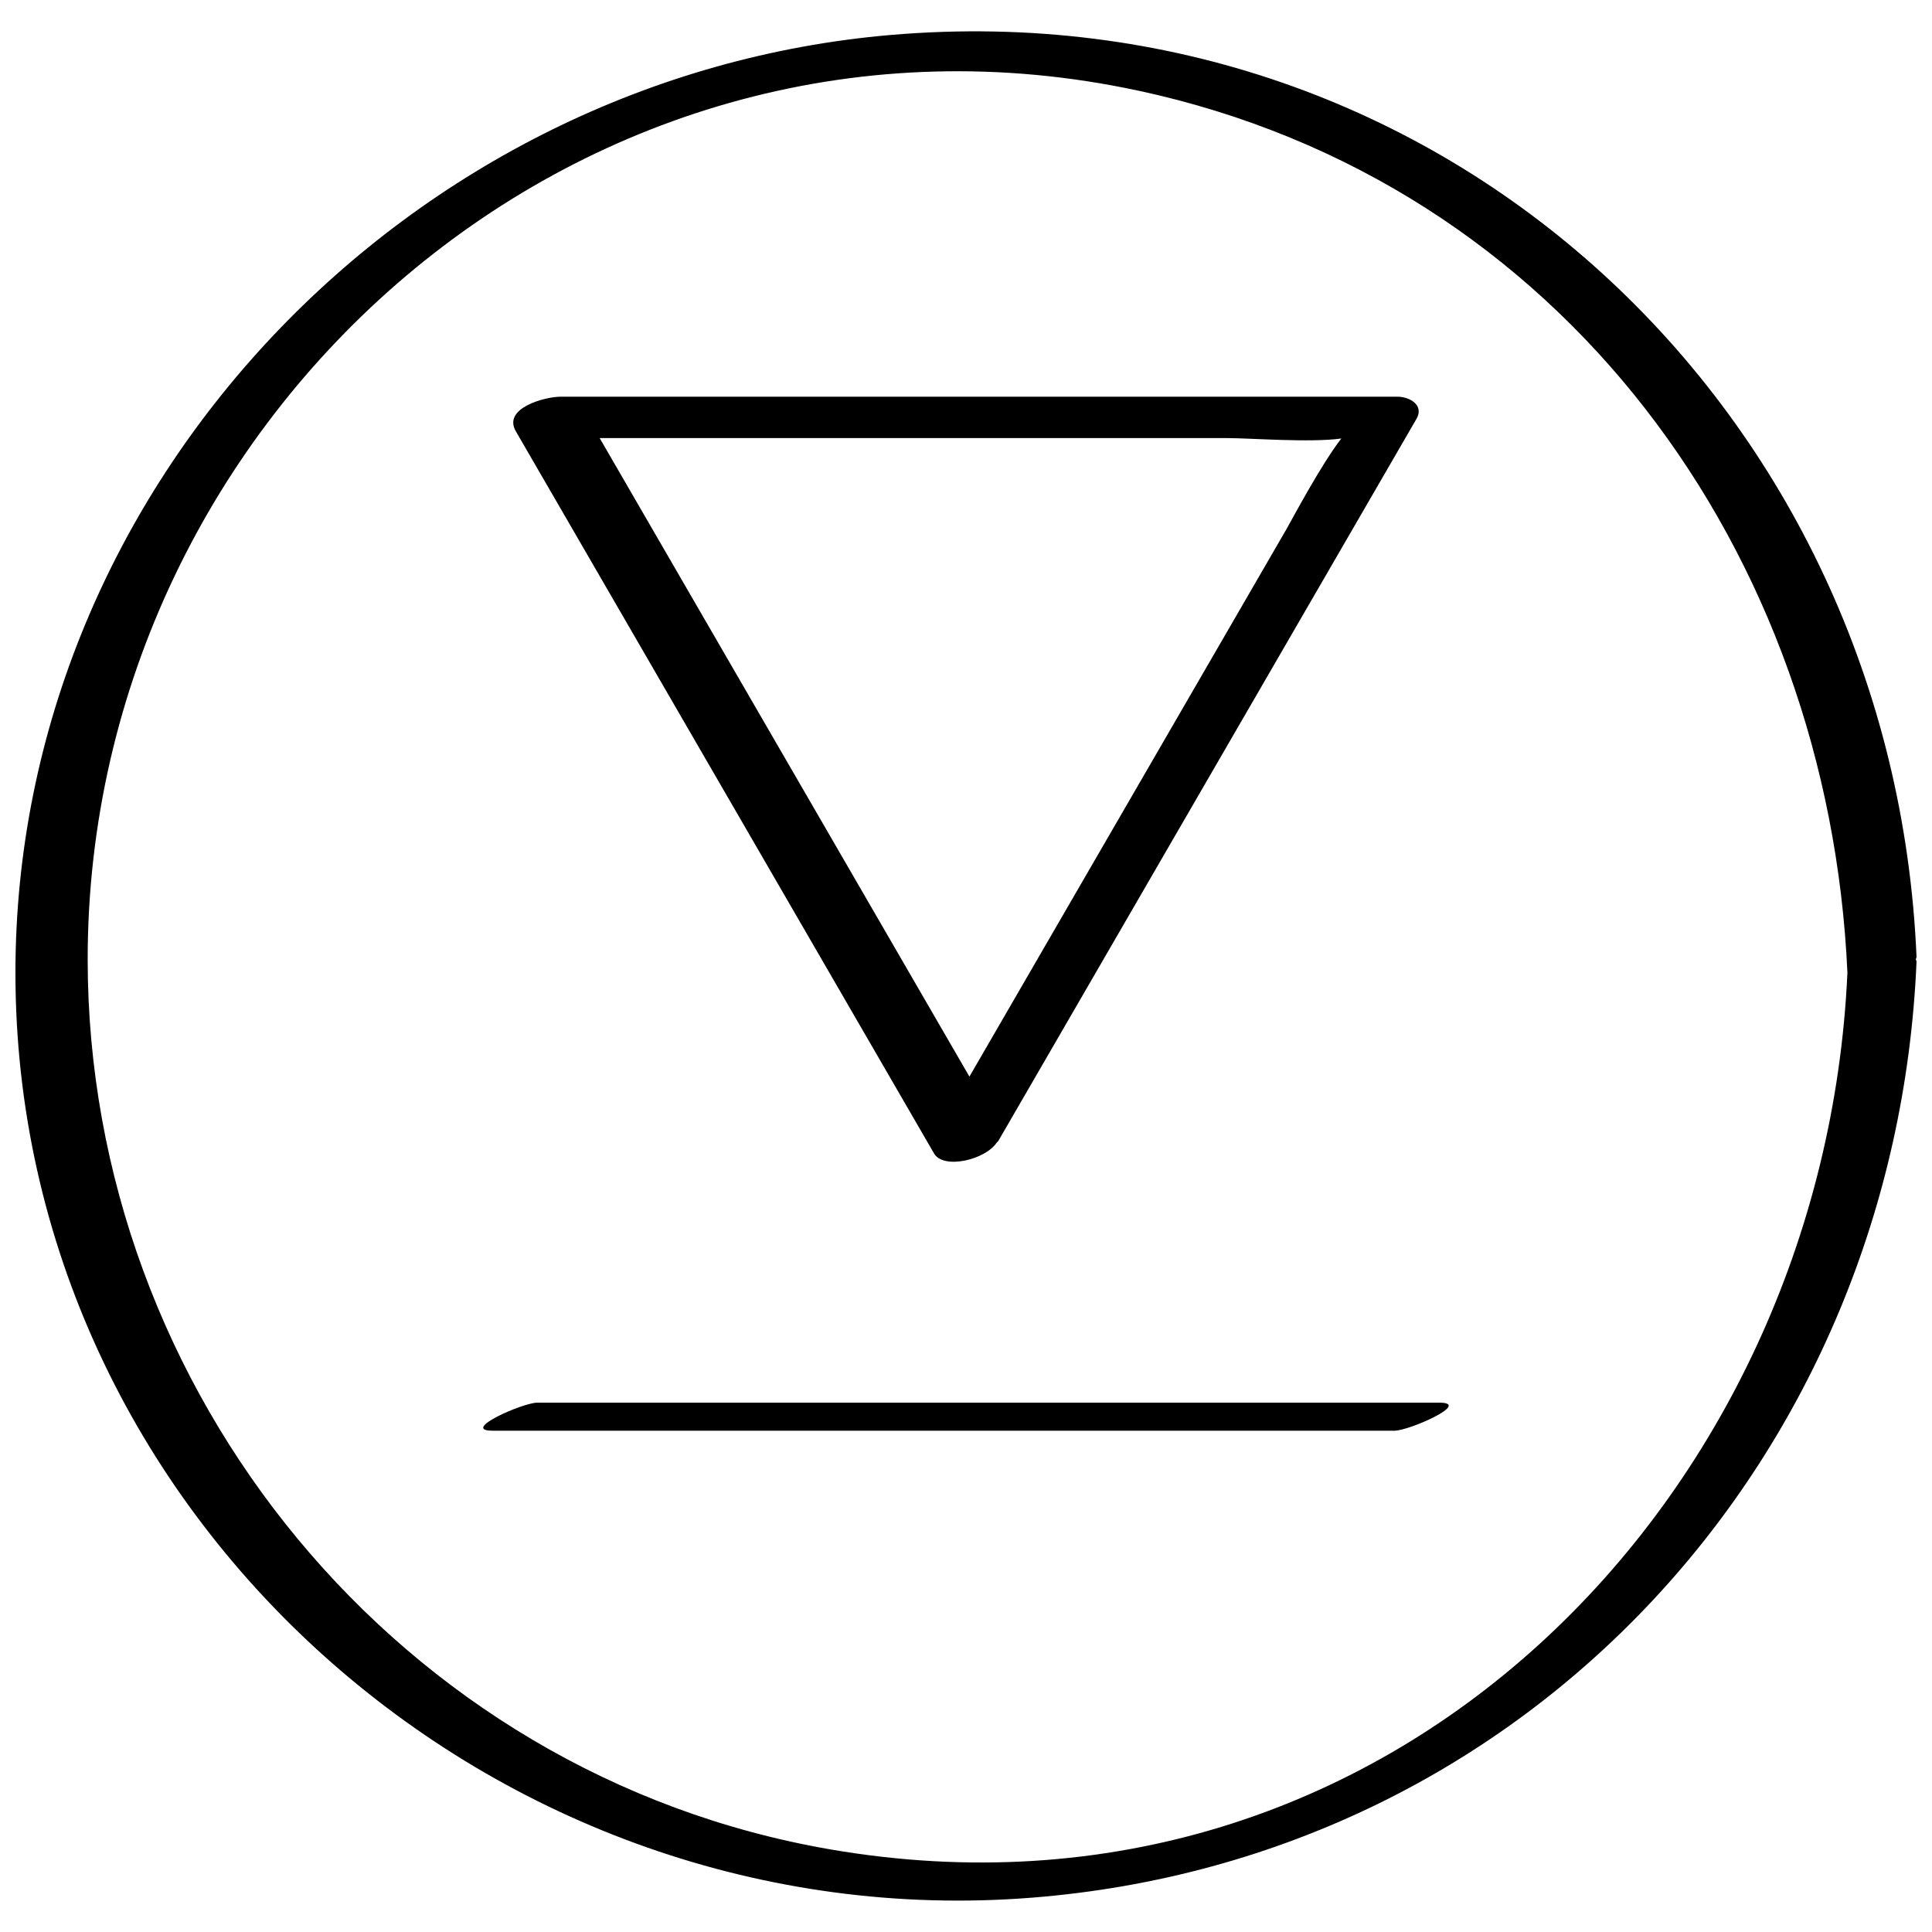 <?xml version="1.0" encoding="UTF-8"?>
<!-- Uploaded to: SVG Repo, www.svgrepo.com, Generator: SVG Repo Mixer Tools -->
<svg width="800px" height="800px" version="1.1" viewBox="144 144 512 512" xmlns="http://www.w3.org/2000/svg">
 <defs>
  <clipPath id="a">
   <path d="m148.09 152h503.81v496h-503.81z"/>
  </clipPath>
 </defs>
 <g clip-path="url(#a)">
  <path d="m417.39 646.91c132.23-10.457 228.95-117.42 234.51-248.04 0.016-0.25-0.156-0.395-0.188-0.629 0.031-0.234 0.188-0.441 0.188-0.676-6.156-144.48-125.07-256.75-271.62-244.32-127.76 10.848-232.19 119.14-232.19 248.55 0 143.95 127.42 256.33 269.3 245.11zm28.355-478.87c112.54 24.246 182.82 122.49 187.84 233.72-6.266 139.59-121.86 257.73-269.41 232.37-114.25-19.633-196.94-121.32-196.94-235.89 0-144.59 132.23-261.71 278.51-230.19z"/>
 </g>
 <path d="m391.54 449.69c2.488 4.281 13.539 1.715 16.609-2.898 0.109-0.141 0.301-0.25 0.395-0.395 36.953-63.793 73.887-127.61 110.84-191.4 2.094-3.621-1.793-5.871-5.086-5.871h-221.68c-4.203 0-15.477 3.008-11.918 9.164 36.949 63.793 73.902 127.59 110.84 191.4zm77.855-189.59c5.793 0 21.82 1.258 30.07 0.109-5.383 6.91-13.16 21.633-14.516 23.977-12.691 21.914-25.379 43.832-38.07 65.746-15.32 26.465-30.652 52.93-45.973 79.383-32.668-56.41-65.32-112.8-97.992-169.22h89.254c25.727 0.004 51.484 0.004 77.227 0.004z"/>
 <path d="m274.58 523.15h238.98c3.891 0 20.641-7.43 11.84-7.43h-238.98c-3.891-0.016-20.641 7.43-11.84 7.43z"/>
</svg>